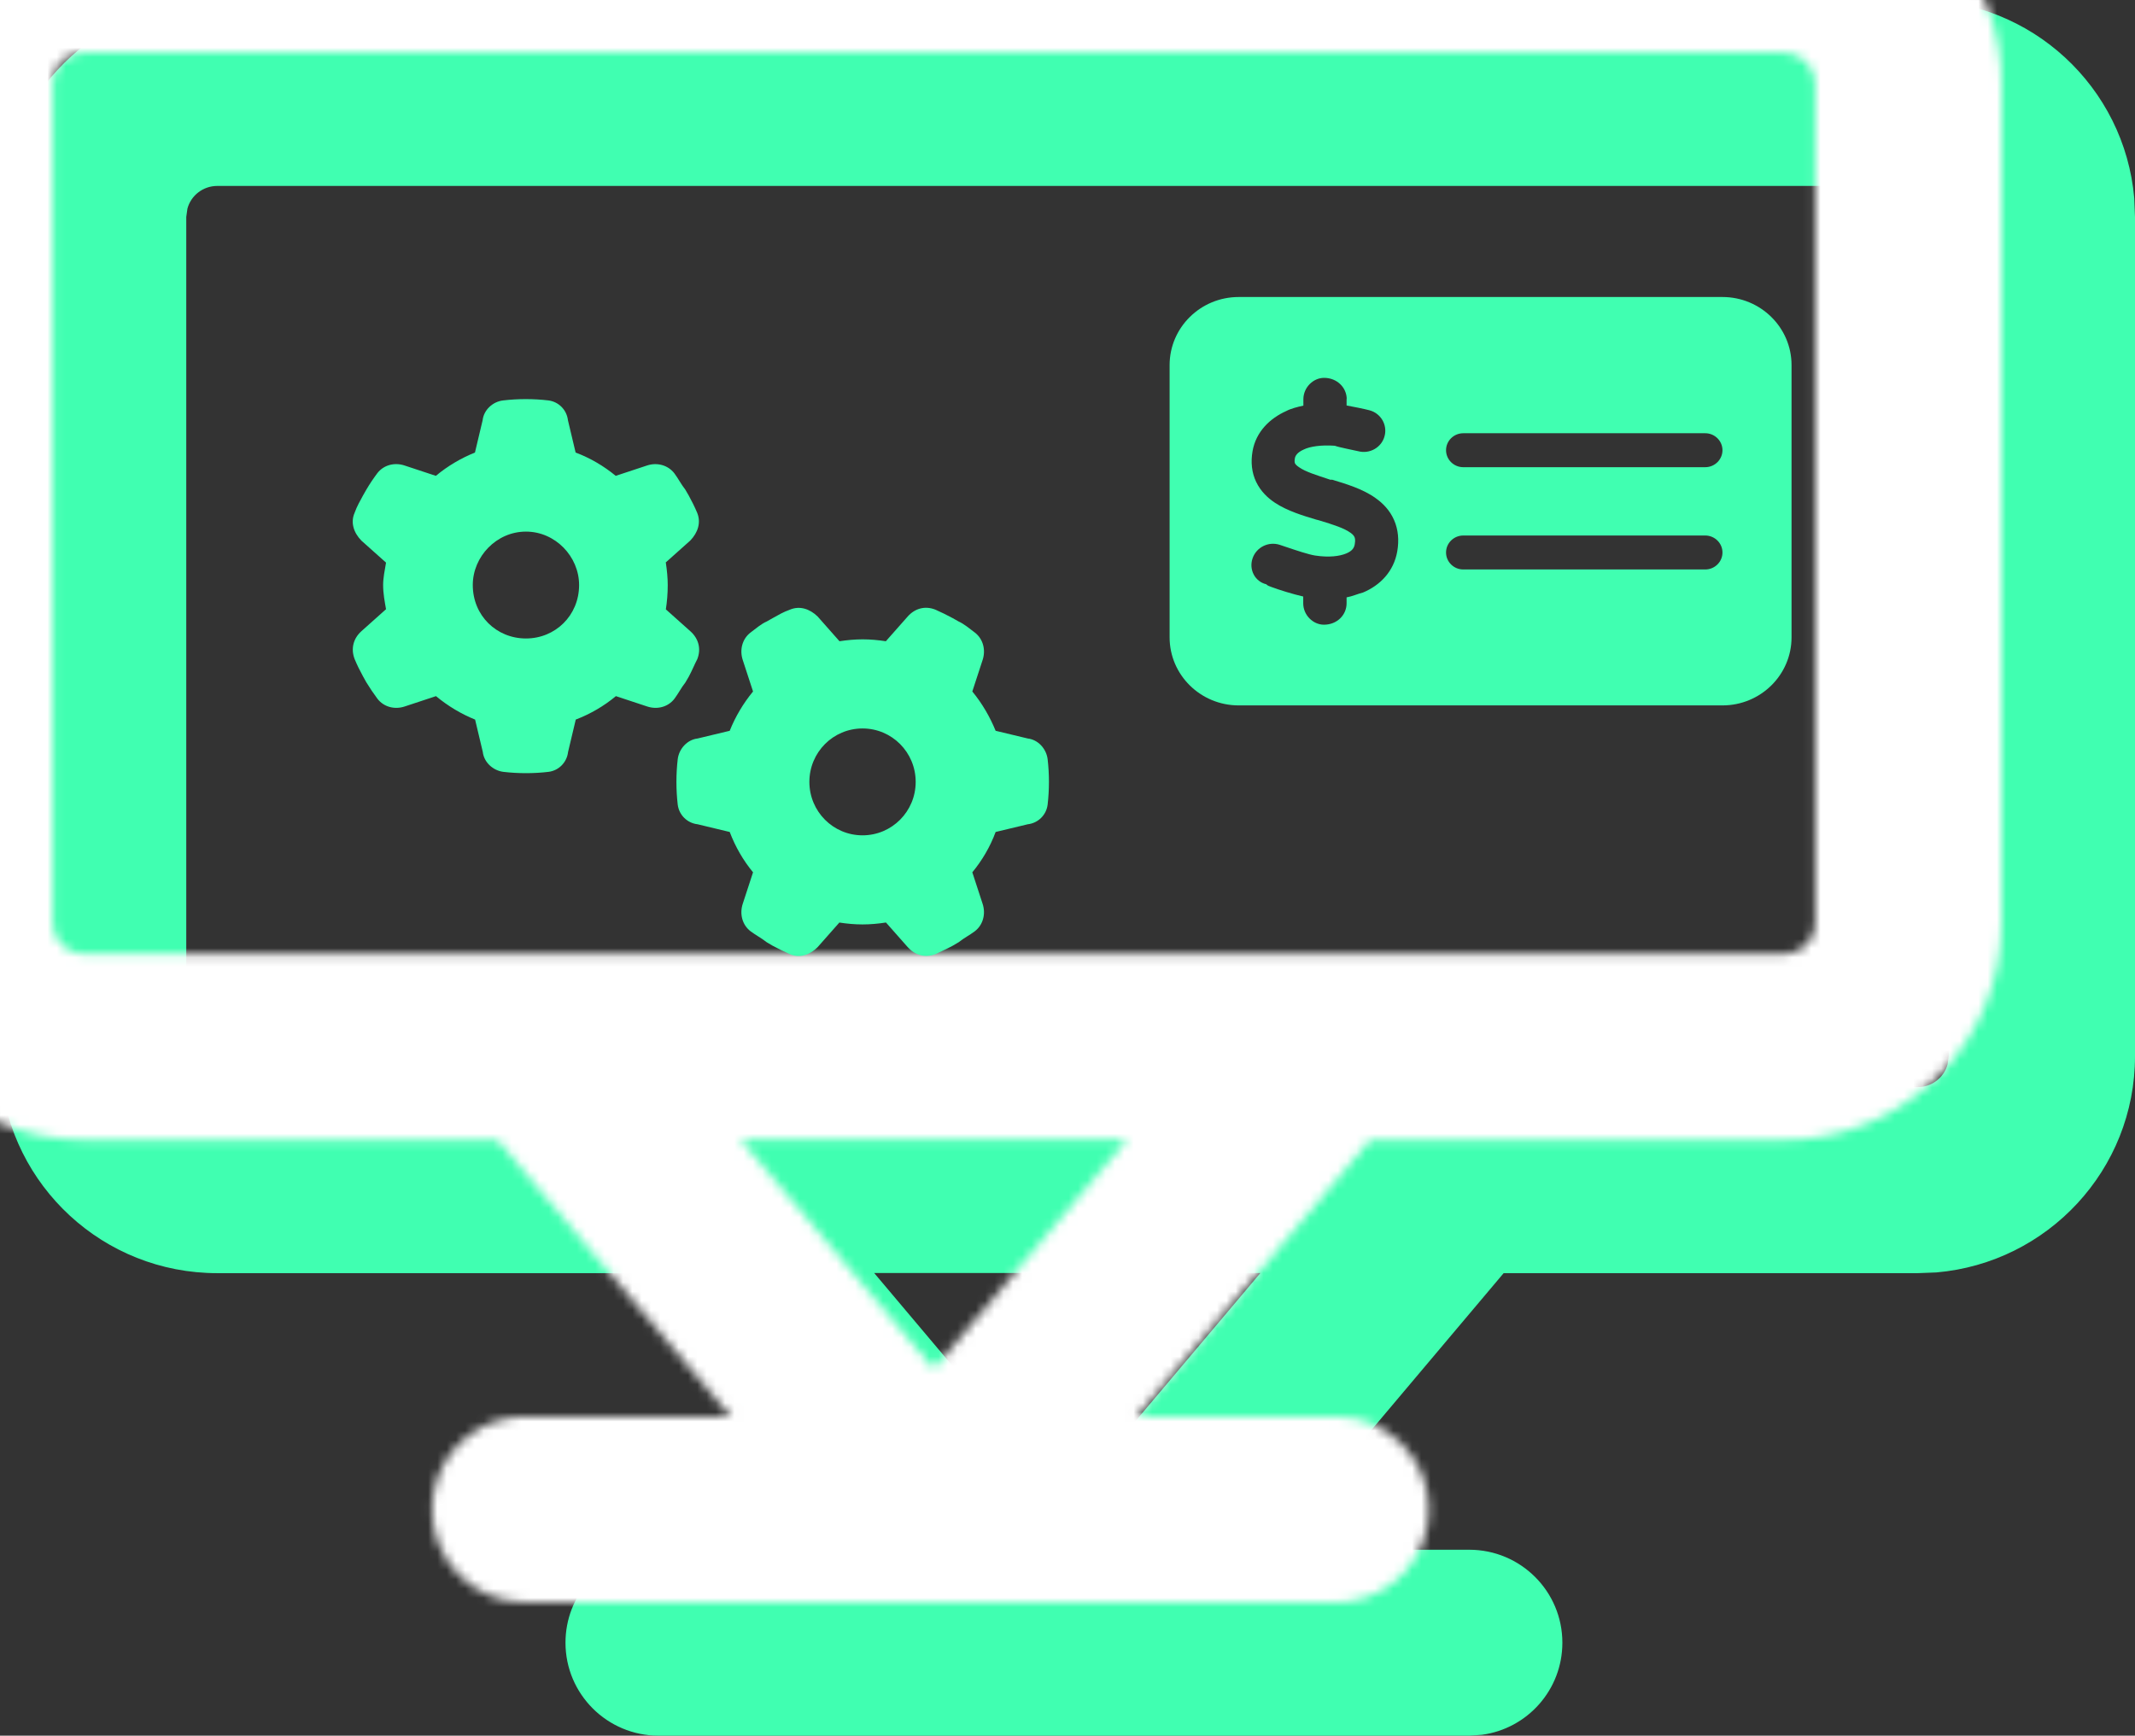 <?xml version="1.0" encoding="UTF-8"?>
<svg width="230px" height="187px" viewBox="0 0 230 187" version="1.1" xmlns="http://www.w3.org/2000/svg" xmlns:xlink="http://www.w3.org/1999/xlink">
    <rect x="0" y="0" width="230" height="187" fill="#333333" stroke="none"/>
    <title>72324AC7-600D-47E4-8316-126B9A5EA5FE</title>
    <defs>
        <path d="M206.59,20.032 L23.41,20.032 C21.871,20.032 20.568,21.067 20.191,22.478 L20.066,23.371 L20.066,113.783 C20.066,115.319 21.102,116.62 22.515,116.996 L23.41,117.122 L206.59,117.122 C208.129,117.122 209.432,116.087 209.809,114.677 L209.934,113.783 L209.934,23.371 C209.934,21.537 208.427,20.032 206.59,20.032 L206.59,20.032 Z M135.78,137.154 L94.173,137.154 L114.976,161.826 L135.78,137.154 Z M206.59,0 C218.837,0 228.885,9.389 229.921,21.365 L230,23.387 L230,113.799 C230,126.025 220.595,136.057 208.6,137.092 L206.575,137.17 L161.984,137.17 L136.863,166.968 L158.279,166.968 C163.821,166.968 168.312,171.451 168.312,176.984 C168.312,182.062 164.544,186.248 159.645,186.906 L158.279,187 L70.952,187 C65.409,187 60.919,182.517 60.919,176.984 C60.919,171.905 64.687,167.72 69.586,167.062 L70.952,166.968 L93.09,166.968 L67.968,137.17 L23.41,137.17 C11.148,137.17 1.099,127.781 0.079,115.805 L1.11124617e-15,113.783 L1.11124617e-15,23.371 C1.11124617e-15,11.145 9.405,1.113 21.384,0.078 L23.41,0 L206.59,0 Z" id="path-1"></path>
    </defs>
    <g id="Desktop-Login*" stroke="none" stroke-width="1" fill="none" fill-rule="evenodd">
        <g id="PHP_D_BillingCenter_LoginCar_01" transform="translate(-1026, -337)">
            <g id="Asset-2" transform="translate(1026, 337)">
                <g id="Group">
                    <path d="M206.59,20.032 L23.41,20.032 C21.871,20.032 20.568,21.067 20.191,22.478 L20.066,23.371 L20.066,113.783 C20.066,115.319 21.102,116.62 22.515,116.996 L23.41,117.122 L206.59,117.122 C208.129,117.122 209.432,116.087 209.809,114.677 L209.934,113.783 L209.934,23.371 C209.934,21.537 208.427,20.032 206.59,20.032 L206.59,20.032 Z M135.78,137.154 L94.173,137.154 L114.976,161.826 L135.78,137.154 Z M206.59,0 C218.837,0 228.885,9.389 229.921,21.365 L230,23.387 L230,113.799 C230,126.025 220.595,136.057 208.6,137.092 L206.575,137.17 L161.984,137.17 L136.863,166.968 L158.279,166.968 C163.821,166.968 168.312,171.451 168.312,176.984 C168.312,182.062 164.544,186.248 159.645,186.906 L158.279,187 L70.952,187 C65.409,187 60.919,182.517 60.919,176.984 C60.919,171.905 64.687,167.72 69.586,167.062 L70.952,166.968 L93.09,166.968 L67.968,137.17 L23.41,137.17 C11.148,137.17 1.099,127.781 0.079,115.805 L1.11124617e-15,113.783 L1.11124617e-15,23.371 C1.11124617e-15,11.145 9.405,1.113 21.384,0.078 L23.41,0 L206.59,0 Z" id="Shape" fill="#40FFB1"></path>
                    <g id="Clipped">
                        <mask id="mask-2" fill="white">
                            <use xlink:href="#path-1"></use>
                        </mask>
                        <g id="Shape"></g>
                        <rect id="Rectangle" fill="#FFFFFF" fill-rule="nonzero" mask="url(#mask-2)" x="-14.382" y="-14.358" width="258.764" height="215.701"></rect>
                    </g>
                </g>
                <path d="M71.731,60.632 C71.856,61.448 71.934,62.295 71.934,63.032 C71.934,63.989 71.856,64.836 71.731,65.652 L74.383,68.021 C75.226,68.774 75.569,69.872 75.117,71.017 C74.836,71.55 74.539,72.272 74.212,72.884 L73.837,73.527 C73.369,74.123 73.088,74.703 72.667,75.268 C71.98,76.178 70.795,76.476 69.718,76.115 L66.348,75.001 C65.068,76.068 63.617,76.915 62.026,77.527 L61.199,81.009 C61.074,82.123 60.216,83.017 59.092,83.159 C58.297,83.253 57.485,83.3 56.658,83.3 C55.832,83.3 55.02,83.253 54.224,83.159 C53.101,83.017 52.134,82.123 52.009,81.009 L51.182,77.527 C49.7,76.931 48.249,76.068 46.969,75.001 L43.599,76.115 C42.522,76.476 41.337,76.178 40.65,75.268 C40.229,74.703 39.839,74.123 39.464,73.511 L39.105,72.868 C38.778,72.272 38.466,71.644 38.2,71.001 C37.764,69.856 38.091,68.758 38.934,68.005 L41.586,65.636 C41.446,64.821 41.274,63.973 41.274,63.017 C41.274,62.279 41.446,61.432 41.586,60.616 L38.934,58.248 C38.091,57.385 37.748,56.287 38.2,55.251 C38.466,54.514 38.778,53.997 39.105,53.385 L39.464,52.757 C39.823,52.145 40.213,51.565 40.634,51 C41.321,50.09 42.507,49.792 43.583,50.153 L46.954,51.267 C48.233,50.2 49.684,49.353 51.166,48.757 L51.993,45.275 C52.118,44.161 53.085,43.267 54.209,43.141 C55.005,43.047 55.816,43 56.643,43 C57.47,43 58.281,43.047 59.077,43.141 C60.2,43.282 61.058,44.177 61.183,45.275 L62.01,48.757 C63.602,49.353 65.053,50.216 66.332,51.267 L69.702,50.153 C70.779,49.792 71.965,50.106 72.651,51 C73.073,51.565 73.353,52.145 73.821,52.742 L74.196,53.385 C74.524,53.981 74.836,54.608 75.101,55.236 C75.538,56.287 75.195,57.369 74.368,58.232 L71.715,60.601 L71.731,60.632 Z M56.658,57.275 C53.491,57.275 50.932,59.958 50.932,63.032 C50.932,66.326 53.491,68.789 56.658,68.789 C59.826,68.789 62.385,66.311 62.385,63.032 C62.385,59.958 59.826,57.275 56.658,57.275 Z M95.416,99.394 C94.604,99.52 93.762,99.598 92.919,99.598 C92.077,99.598 91.234,99.52 90.423,99.394 L88.067,102.061 C87.209,102.908 86.116,103.253 85.087,102.799 C84.447,102.516 83.838,102.218 83.23,101.889 L82.59,101.512 C81.997,101.042 81.42,100.759 80.858,100.336 C79.953,99.645 79.657,98.453 80.016,97.371 L81.124,93.982 C80.063,92.696 79.22,91.237 78.612,89.637 L75.148,88.806 C74.04,88.68 73.151,87.818 73.01,86.688 C72.917,85.888 72.87,85.072 72.87,84.241 C72.87,83.409 72.917,82.594 73.01,81.794 C73.151,80.664 74.04,79.692 75.148,79.566 L78.612,78.735 C79.204,77.245 80.063,75.786 81.124,74.499 L80.016,71.111 C79.657,70.029 79.953,68.836 80.858,68.146 C81.42,67.723 81.997,67.221 82.606,66.954 L83.246,66.593 C83.838,66.264 84.353,65.95 85.102,65.683 C86.148,65.244 87.224,65.589 88.082,66.421 L90.438,69.087 C91.25,68.962 92.092,68.883 92.935,68.883 C93.777,68.883 94.62,68.962 95.431,69.087 L97.787,66.421 C98.536,65.573 99.628,65.228 100.767,65.683 C101.407,65.966 102.016,66.264 102.624,66.593 L103.264,66.954 C103.857,67.221 104.45,67.723 105.011,68.146 C105.916,68.836 106.213,70.029 105.854,71.111 L104.746,74.499 C105.807,75.786 106.65,77.245 107.258,78.735 L110.722,79.566 C111.83,79.692 112.719,80.664 112.86,81.794 C112.953,82.594 113,83.409 113,84.241 C113,85.072 112.953,85.888 112.86,86.688 C112.719,87.818 111.83,88.68 110.722,88.806 L107.258,89.637 C106.665,91.237 105.807,92.696 104.746,93.982 L105.854,97.371 C106.213,98.453 105.916,99.645 105.011,100.336 C104.45,100.759 103.872,101.042 103.279,101.512 L102.64,101.889 C102.047,102.218 101.314,102.532 100.783,102.799 C99.644,103.238 98.552,102.893 97.803,102.061 L95.447,99.394 L95.416,99.394 Z M98.645,84.241 C98.645,81.056 96.087,78.484 92.919,78.484 C89.752,78.484 87.193,81.056 87.193,84.241 C87.193,87.425 89.752,89.998 92.919,89.998 C96.087,89.998 98.645,87.425 98.645,84.241 Z" id="Shape" fill="#40FFB1" fill-rule="nonzero"></path>
                <path d="M185.559,32 C189.665,32 193,35.286 193,39.331 L193,68.669 C193,72.714 189.665,76 185.559,76 L133.441,76 C129.335,76 126,72.714 126,68.669 L126,39.331 C126,35.286 129.335,32 133.441,32 L185.559,32 L185.559,32 Z M157.636,46.677 C156.613,46.677 155.78,47.498 155.78,48.506 C155.78,49.513 156.613,50.335 157.636,50.335 L183.703,50.335 C184.725,50.335 185.559,49.513 185.559,48.506 C185.559,47.498 184.725,46.677 183.703,46.677 L157.636,46.677 L157.636,46.677 Z M157.636,61.354 L183.703,61.354 C184.725,61.354 185.559,60.533 185.559,59.525 C185.559,58.518 184.725,57.696 183.703,57.696 L157.636,57.696 C156.613,57.696 155.78,58.518 155.78,59.525 C155.78,60.533 156.613,61.354 157.636,61.354 L157.636,61.354 Z M145.082,43.019 C145.082,41.749 144.028,40.71 142.644,40.71 C141.464,40.71 140.41,41.749 140.41,43.019 L140.41,43.701 C139.765,43.841 139.041,44.027 138.554,44.29 C136.823,45.065 135.297,46.507 134.935,48.614 C134.731,49.777 134.841,50.924 135.329,51.931 C135.816,52.938 136.571,53.651 137.342,54.163 C138.695,55.062 140.473,55.589 141.826,55.992 L142.077,56.054 C143.714,56.549 144.799,56.906 145.491,57.402 C145.774,57.603 145.884,57.774 145.916,57.867 C145.963,57.96 146.026,58.161 145.947,58.626 C145.884,59.029 145.664,59.37 145.019,59.634 C144.311,59.928 143.163,60.083 141.668,59.851 C140.976,59.742 139.718,59.324 138.617,58.952 C138.365,58.859 138.097,58.781 137.877,58.704 C136.666,58.301 135.344,58.952 134.935,60.161 C134.526,61.369 135.187,62.656 136.414,62.95 C136.556,63.105 136.729,63.152 136.933,63.229 C137.751,63.539 139.293,64.02 140.394,64.268 L140.394,64.996 C140.394,66.267 141.448,67.305 142.628,67.305 C144.028,67.305 145.066,66.267 145.066,64.996 L145.066,64.361 C145.68,64.252 146.293,63.973 146.844,63.834 C148.685,63.059 150.148,61.571 150.525,59.401 C150.73,58.208 150.635,57.061 150.179,56.023 C149.723,54.984 148.999,54.24 148.213,53.682 C146.813,52.659 144.925,52.117 143.509,51.683 L143.305,51.683 C141.763,51.172 140.646,50.831 139.938,50.335 C139.639,50.133 139.545,49.994 139.513,49.932 C139.498,49.885 139.419,49.746 139.498,49.358 C139.545,49.126 139.718,48.754 140.457,48.428 C141.102,48.103 142.361,47.917 143.792,48.025 C144.311,48.211 145.869,48.506 146.325,48.614 C147.552,48.94 148.842,48.211 149.157,46.987 C149.487,45.778 148.748,44.507 147.505,44.197 C146.986,44.058 145.822,43.825 145.066,43.686 L145.066,42.957 L145.082,43.019 Z" id="Shape" fill="#40FFB1" fill-rule="nonzero"></path>
            </g>
        </g>
    </g>
</svg>